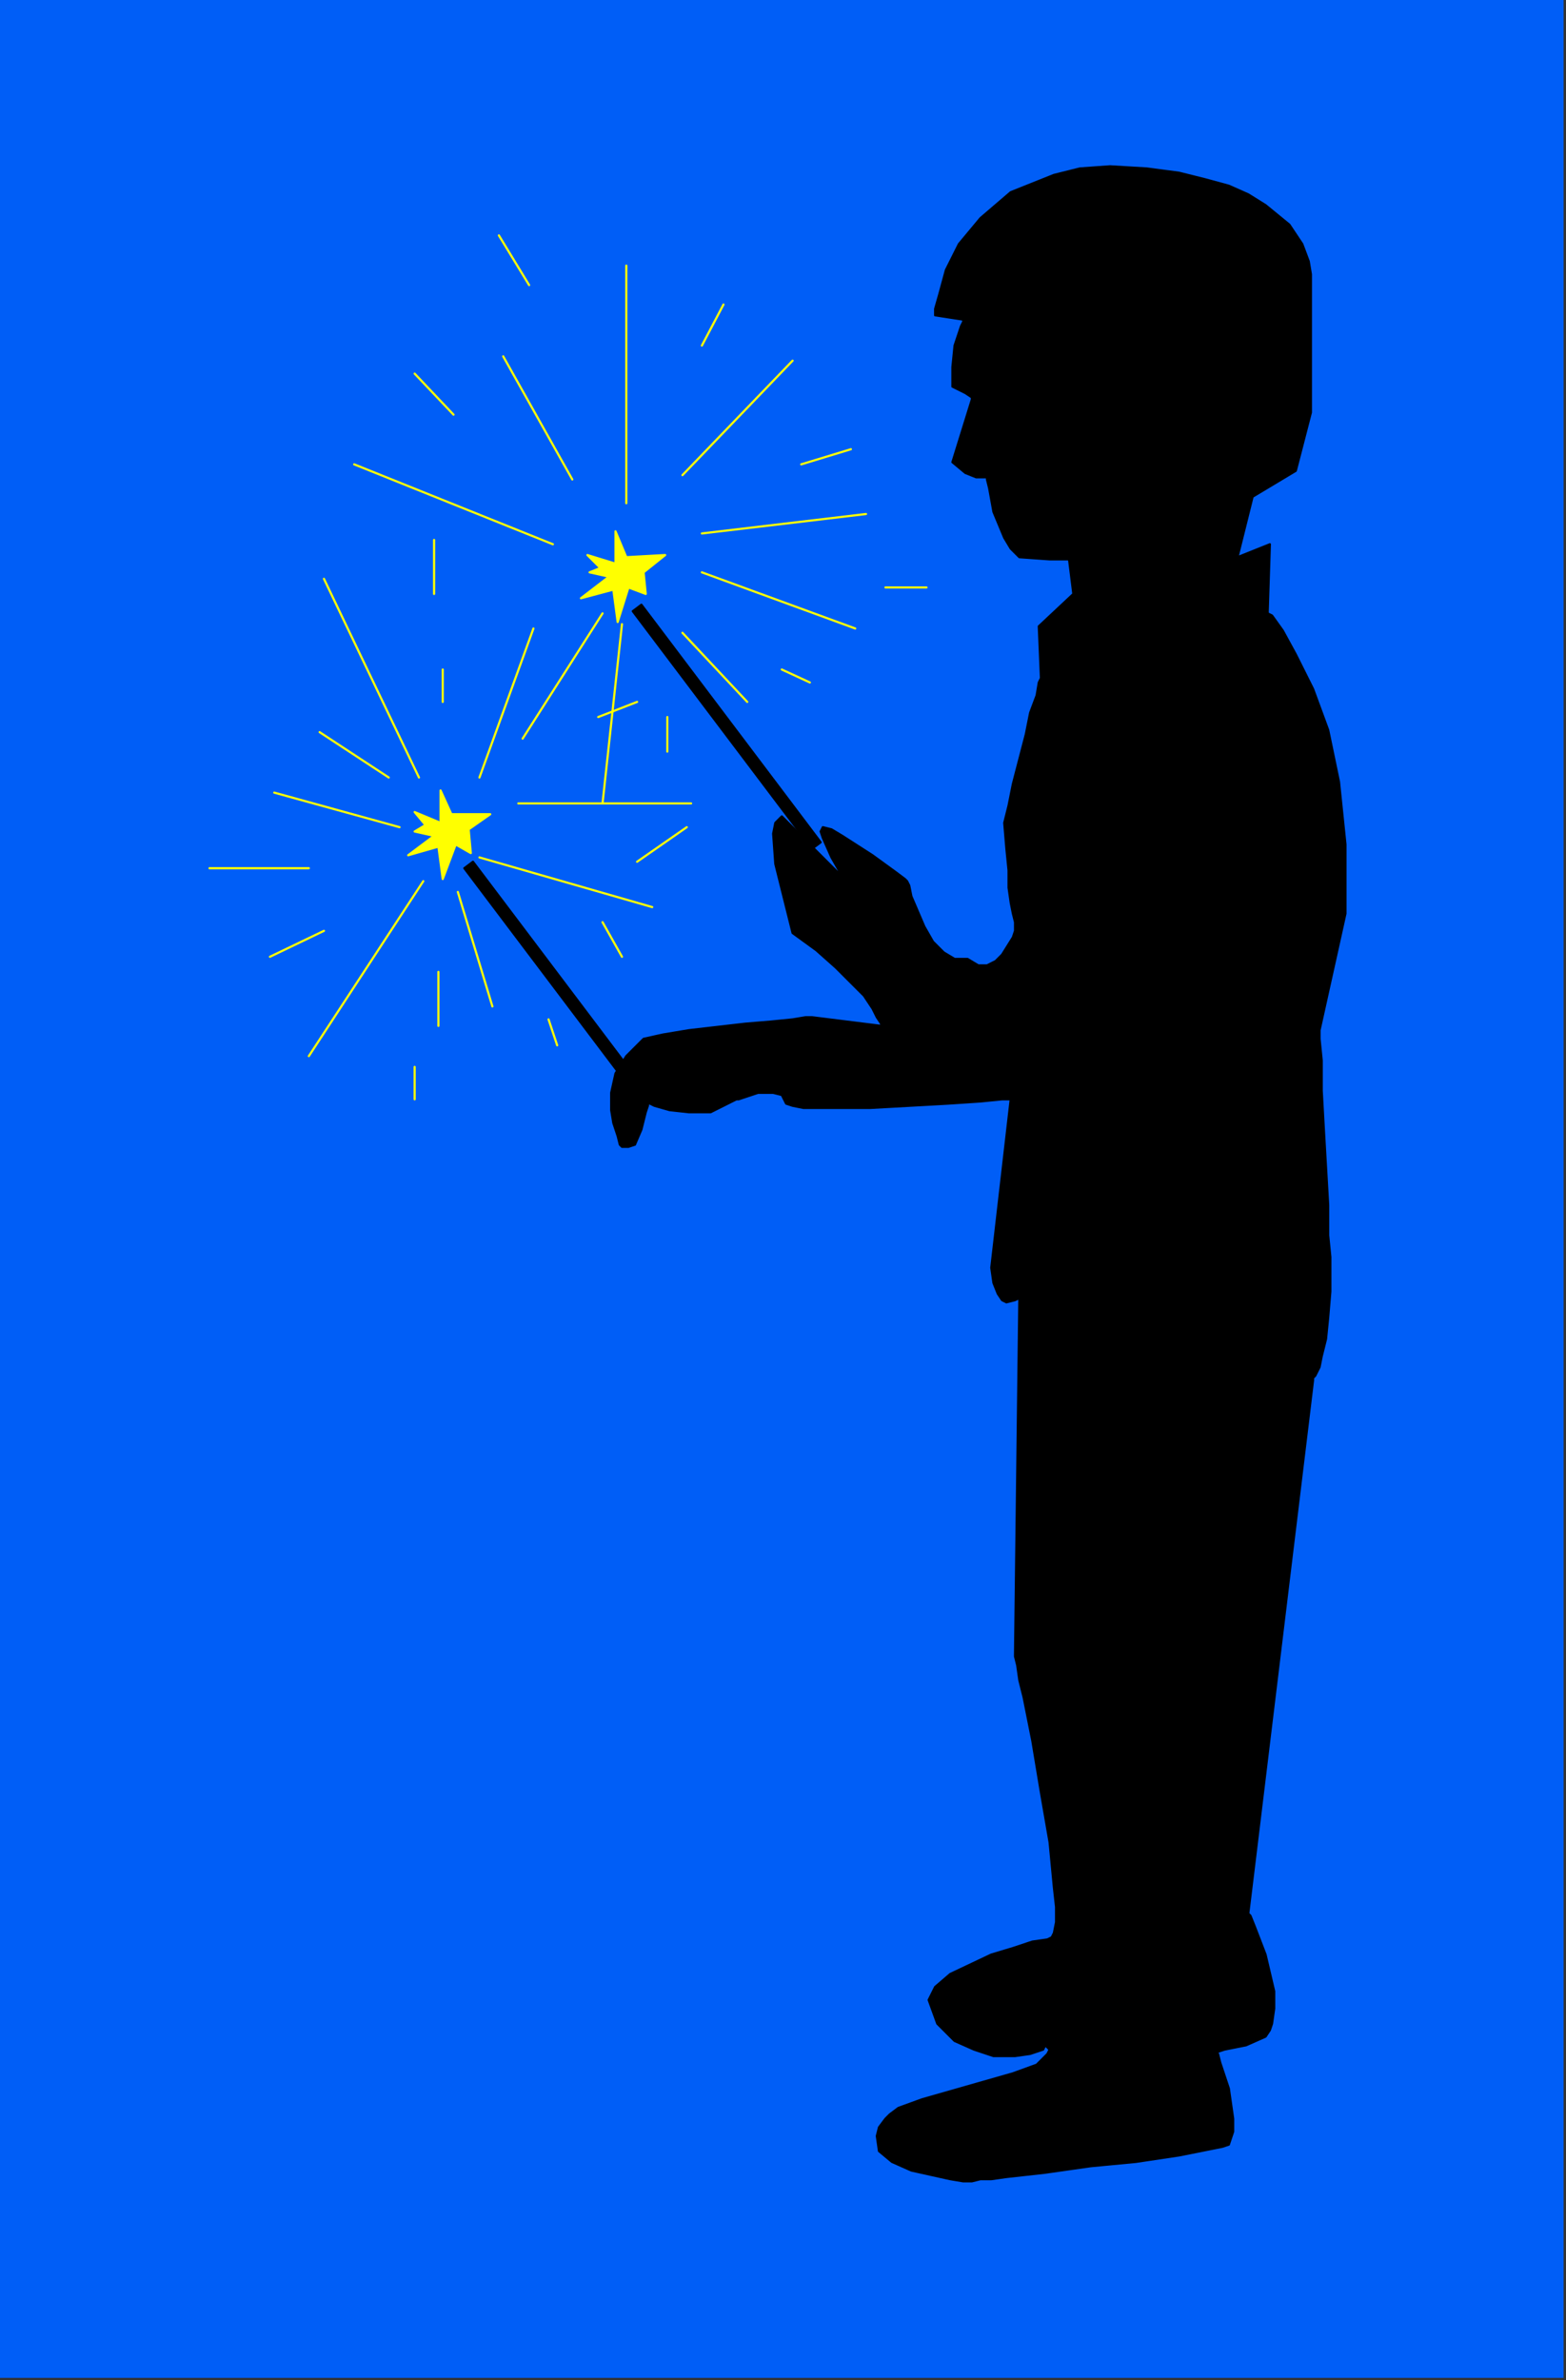 <?xml version="1.0" encoding="UTF-8" standalone="no"?>
<svg
   xmlns:dc="http://purl.org/dc/elements/1.1/"
   xmlns:cc="http://creativecommons.org/ns#"
   xmlns:rdf="http://www.w3.org/1999/02/22-rdf-syntax-ns#"
   xmlns:svg="http://www.w3.org/2000/svg"
   xmlns="http://www.w3.org/2000/svg"
   xmlns:sodipodi="http://sodipodi.sourceforge.net/DTD/sodipodi-0.dtd"
   xmlns:inkscape="http://www.inkscape.org/namespaces/inkscape"
   version="1.0"
   width="61.41mm"
   height="93.33mm"
   id="svg85"
   sodipodi:docname="JULY4024.WMF">
  <rect width="100%" height="100%" fill="#333333" stroke="none"/>
  <sodipodi:namedview
     pagecolor="#ffffff"
     bordercolor="#666666"
     borderopacity="1"
     objecttolerance="10"
     gridtolerance="10"
     guidetolerance="10"
     inkscape:pageopacity="0"
     inkscape:pageshadow="2"
     inkscape:window-width="640"
     inkscape:window-height="480"
     id="namedview87" />
  <defs
     id="defs3">
    <pattern
       id="WMFhbasepattern"
       patternUnits="userSpaceOnUse"
       width="6"
       height="6"
       x="0"
       y="0" />
  </defs>
  <path
     style="fill:#005ef7;fill-rule:evenodd;fill-opacity:1;stroke:none;"
     d="  M 0,0   L 231.743,0   L 231.743,352.385   L 0,352.385   z "
     id="path5" />
  <path
     style="fill:#000000;fill-rule:evenodd;fill-opacity:1;stroke:#000000;stroke-width:0.32px;stroke-linecap:round;stroke-linejoin:round;stroke-miterlimit:4;stroke-dasharray:none;stroke-opacity:1;"
     d="  M 95.066,89.617   L 93.785,90.577   L 120.353,125.783   L 121.633,124.823   L 95.066,89.617  z "
     id="path7" />
  <path
     style="fill:#000000;fill-rule:evenodd;fill-opacity:1;stroke:#000000;stroke-width:0.32px;stroke-linecap:round;stroke-linejoin:round;stroke-miterlimit:4;stroke-dasharray:none;stroke-opacity:1;"
     d="  M 70.099,127.704   L 68.819,128.664   L 95.386,163.87   L 96.666,162.91   L 70.099,127.704  z "
     id="path9" />
  <path
     style="fill:#ffff00;fill-rule:evenodd;fill-opacity:1;stroke:#ffff00;stroke-width:0.32px;stroke-linecap:round;stroke-linejoin:round;stroke-miterlimit:4;stroke-dasharray:none;stroke-opacity:1;"
     d="  M 60.496,126.744   L 64.978,125.463   L 65.618,130.264   L 67.538,125.143   L 69.779,126.423   L 69.459,122.903   L 72.66,120.662   L 66.898,120.662   L 65.298,117.142   L 65.298,121.943   L 61.457,120.342   L 63.057,122.263   L 61.457,123.223   L 64.337,123.863   L 60.496,126.744  z "
     id="path11" />
  <path
     style="fill:#ffff00;fill-rule:evenodd;fill-opacity:1;stroke:#ffff00;stroke-width:0.32px;stroke-linecap:round;stroke-linejoin:round;stroke-miterlimit:4;stroke-dasharray:none;stroke-opacity:1;"
     d="  M 86.103,88.656   L 90.905,87.376   L 91.545,92.177   L 93.145,87.056   L 95.706,88.016   L 95.386,84.816   L 98.587,82.255   L 92.825,82.575   L 91.225,78.735   L 91.225,83.536   L 87.064,82.255   L 88.984,84.176   L 87.384,84.816   L 90.265,85.456   L 86.103,88.656  z "
     id="path13" />
  <path
     style="fill:none;stroke:#ffff00;stroke-width:0.32px;stroke-linecap:round;stroke-linejoin:round;stroke-miterlimit:4;stroke-dasharray:none;stroke-opacity:1;"
     d="  M 62.737,130.584   L 45.772,156.509  "
     id="path15" />
  <path
     style="fill:none;stroke:#ffff00;stroke-width:0.32px;stroke-linecap:round;stroke-linejoin:round;stroke-miterlimit:4;stroke-dasharray:none;stroke-opacity:1;"
     d="  M 71.059,127.064   L 96.666,134.425  "
     id="path17" />
  <path
     style="fill:none;stroke:#ffff00;stroke-width:0.32px;stroke-linecap:round;stroke-linejoin:round;stroke-miterlimit:4;stroke-dasharray:none;stroke-opacity:1;"
     d="  M 71.059,115.221   L 79.061,93.137  "
     id="path19" />
  <path
     style="fill:none;stroke:#ffff00;stroke-width:0.32px;stroke-linecap:round;stroke-linejoin:round;stroke-miterlimit:4;stroke-dasharray:none;stroke-opacity:1;"
     d="  M 48.013,85.776   L 62.097,115.221  "
     id="path21" />
  <path
     style="fill:none;stroke:#ffff00;stroke-width:0.32px;stroke-linecap:round;stroke-linejoin:round;stroke-miterlimit:4;stroke-dasharray:none;stroke-opacity:1;"
     d="  M 67.858,132.185   L 72.98,149.148  "
     id="path23" />
  <path
     style="fill:none;stroke:#ffff00;stroke-width:0.32px;stroke-linecap:round;stroke-linejoin:round;stroke-miterlimit:4;stroke-dasharray:none;stroke-opacity:1;"
     d="  M 76.821,119.062   L 102.428,119.062  "
     id="path25" />
  <path
     style="fill:none;stroke:#ffff00;stroke-width:0.32px;stroke-linecap:round;stroke-linejoin:round;stroke-miterlimit:4;stroke-dasharray:none;stroke-opacity:1;"
     d="  M 89.304,136.665   L 92.185,141.786  "
     id="path27" />
  <path
     style="fill:none;stroke:#ffff00;stroke-width:0.32px;stroke-linecap:round;stroke-linejoin:round;stroke-miterlimit:4;stroke-dasharray:none;stroke-opacity:1;"
     d="  M 40.651,117.462   L 59.216,122.583  "
     id="path29" />
  <path
     style="fill:none;stroke:#ffff00;stroke-width:0.32px;stroke-linecap:round;stroke-linejoin:round;stroke-miterlimit:4;stroke-dasharray:none;stroke-opacity:1;"
     d="  M 31.048,128.664   L 45.772,128.664  "
     id="path31" />
  <path
     style="fill:none;stroke:#ffff00;stroke-width:0.32px;stroke-linecap:round;stroke-linejoin:round;stroke-miterlimit:4;stroke-dasharray:none;stroke-opacity:1;"
     d="  M 48.013,137.946   L 40.011,141.786  "
     id="path33" />
  <path
     style="fill:none;stroke:#ffff00;stroke-width:0.32px;stroke-linecap:round;stroke-linejoin:round;stroke-miterlimit:4;stroke-dasharray:none;stroke-opacity:1;"
     d="  M 64.978,144.027   L 64.978,152.028  "
     id="path35" />
  <path
     style="fill:none;stroke:#ffff00;stroke-width:0.32px;stroke-linecap:round;stroke-linejoin:round;stroke-miterlimit:4;stroke-dasharray:none;stroke-opacity:1;"
     d="  M 81.302,151.068   L 82.582,154.909  "
     id="path37" />
  <path
     style="fill:none;stroke:#ffff00;stroke-width:0.32px;stroke-linecap:round;stroke-linejoin:round;stroke-miterlimit:4;stroke-dasharray:none;stroke-opacity:1;"
     d="  M 94.426,127.704   L 101.788,122.583  "
     id="path39" />
  <path
     style="fill:none;stroke:#ffff00;stroke-width:0.32px;stroke-linecap:round;stroke-linejoin:round;stroke-miterlimit:4;stroke-dasharray:none;stroke-opacity:1;"
     d="  M 94.426,104.019   L 88.664,106.26  "
     id="path41" />
  <path
     style="fill:none;stroke:#ffff00;stroke-width:0.32px;stroke-linecap:round;stroke-linejoin:round;stroke-miterlimit:4;stroke-dasharray:none;stroke-opacity:1;"
     d="  M 64.337,80.015   L 64.337,88.016  "
     id="path43" />
  <path
     style="fill:none;stroke:#ffff00;stroke-width:0.32px;stroke-linecap:round;stroke-linejoin:round;stroke-miterlimit:4;stroke-dasharray:none;stroke-opacity:1;"
     d="  M 61.457,158.109   L 61.457,162.91  "
     id="path45" />
  <path
     style="fill:none;stroke:#ffff00;stroke-width:0.32px;stroke-linecap:round;stroke-linejoin:round;stroke-miterlimit:4;stroke-dasharray:none;stroke-opacity:1;"
     d="  M 65.618,99.218   L 65.618,104.019  "
     id="path47" />
  <path
     style="fill:none;stroke:#ffff00;stroke-width:0.32px;stroke-linecap:round;stroke-linejoin:round;stroke-miterlimit:4;stroke-dasharray:none;stroke-opacity:1;"
     d="  M 47.373,108.5   L 57.616,115.221  "
     id="path49" />
  <path
     style="fill:none;stroke:#ffff00;stroke-width:0.32px;stroke-linecap:round;stroke-linejoin:round;stroke-miterlimit:4;stroke-dasharray:none;stroke-opacity:1;"
     d="  M 89.304,90.897   L 77.461,109.46  "
     id="path51" />
  <path
     style="fill:none;stroke:#ffff00;stroke-width:0.32px;stroke-linecap:round;stroke-linejoin:round;stroke-miterlimit:4;stroke-dasharray:none;stroke-opacity:1;"
     d="  M 52.494,68.813   L 81.942,80.655  "
     id="path53" />
  <path
     style="fill:none;stroke:#ffff00;stroke-width:0.32px;stroke-linecap:round;stroke-linejoin:round;stroke-miterlimit:4;stroke-dasharray:none;stroke-opacity:1;"
     d="  M 92.825,39.367   L 92.825,74.574  "
     id="path55" />
  <path
     style="fill:none;stroke:#ffff00;stroke-width:0.32px;stroke-linecap:round;stroke-linejoin:round;stroke-miterlimit:4;stroke-dasharray:none;stroke-opacity:1;"
     d="  M 104.028,79.055   L 128.355,76.174  "
     id="path57" />
  <path
     style="fill:none;stroke:#ffff00;stroke-width:0.32px;stroke-linecap:round;stroke-linejoin:round;stroke-miterlimit:4;stroke-dasharray:none;stroke-opacity:1;"
     d="  M 104.028,84.816   L 126.754,93.137  "
     id="path59" />
  <path
     style="fill:none;stroke:#ffff00;stroke-width:0.32px;stroke-linecap:round;stroke-linejoin:round;stroke-miterlimit:4;stroke-dasharray:none;stroke-opacity:1;"
     d="  M 101.147,93.777   L 110.75,104.019  "
     id="path61" />
  <path
     style="fill:none;stroke:#ffff00;stroke-width:0.32px;stroke-linecap:round;stroke-linejoin:round;stroke-miterlimit:4;stroke-dasharray:none;stroke-opacity:1;"
     d="  M 98.907,106.26   L 98.907,111.381  "
     id="path63" />
  <path
     style="fill:none;stroke:#ffff00;stroke-width:0.32px;stroke-linecap:round;stroke-linejoin:round;stroke-miterlimit:4;stroke-dasharray:none;stroke-opacity:1;"
     d="  M 92.185,92.497   L 89.304,119.062  "
     id="path65" />
  <path
     style="fill:none;stroke:#ffff00;stroke-width:0.32px;stroke-linecap:round;stroke-linejoin:round;stroke-miterlimit:4;stroke-dasharray:none;stroke-opacity:1;"
     d="  M 101.147,70.413   L 117.472,53.45  "
     id="path67" />
  <path
     style="fill:none;stroke:#ffff00;stroke-width:0.32px;stroke-linecap:round;stroke-linejoin:round;stroke-miterlimit:4;stroke-dasharray:none;stroke-opacity:1;"
     d="  M 118.752,68.813   L 126.114,66.572  "
     id="path69" />
  <path
     style="fill:none;stroke:#ffff00;stroke-width:0.32px;stroke-linecap:round;stroke-linejoin:round;stroke-miterlimit:4;stroke-dasharray:none;stroke-opacity:1;"
     d="  M 74.58,52.81   L 84.823,71.053  "
     id="path71" />
  <path
     style="fill:none;stroke:#ffff00;stroke-width:0.32px;stroke-linecap:round;stroke-linejoin:round;stroke-miterlimit:4;stroke-dasharray:none;stroke-opacity:1;"
     d="  M 61.457,55.37   L 67.218,61.451  "
     id="path73" />
  <path
     style="fill:none;stroke:#ffff00;stroke-width:0.32px;stroke-linecap:round;stroke-linejoin:round;stroke-miterlimit:4;stroke-dasharray:none;stroke-opacity:1;"
     d="  M 73.94,34.886   L 78.421,42.248  "
     id="path75" />
  <path
     style="fill:none;stroke:#ffff00;stroke-width:0.32px;stroke-linecap:round;stroke-linejoin:round;stroke-miterlimit:4;stroke-dasharray:none;stroke-opacity:1;"
     d="  M 107.229,45.128   L 104.028,51.21  "
     id="path77" />
  <path
     style="fill:none;stroke:#ffff00;stroke-width:0.32px;stroke-linecap:round;stroke-linejoin:round;stroke-miterlimit:4;stroke-dasharray:none;stroke-opacity:1;"
     d="  M 115.871,99.218   L 120.033,101.139  "
     id="path79" />
  <path
     style="fill:none;stroke:#ffff00;stroke-width:0.32px;stroke-linecap:round;stroke-linejoin:round;stroke-miterlimit:4;stroke-dasharray:none;stroke-opacity:1;"
     d="  M 131.236,87.056   L 137.317,87.056  "
     id="path81" />
  <path
     style="fill:#000000;fill-rule:evenodd;fill-opacity:1;stroke:#000000;stroke-width:0.32px;stroke-linecap:round;stroke-linejoin:round;stroke-miterlimit:4;stroke-dasharray:none;stroke-opacity:1;"
     d="  M 164.525,24.645   L 169.966,24.965   L 174.767,25.605   L 178.608,26.565   L 182.129,27.525   L 185.01,28.805   L 187.571,30.406   L 191.092,33.286   L 193.012,36.167   L 193.973,38.727   L 194.293,40.648   L 194.293,41.288   L 194.293,61.131   L 192.052,69.773   L 185.65,73.614   L 183.41,82.575   L 188.211,80.655   L 187.891,90.577   L 187.891,90.897   L 188.531,91.217   L 190.132,93.457   L 192.052,96.978   L 194.613,102.099   L 196.853,108.18   L 198.454,115.862   L 199.414,125.143   L 199.414,135.385   L 195.573,152.668   L 195.573,153.949   L 195.893,157.149   L 195.893,161.63   L 196.213,167.391   L 196.853,178.593   L 196.853,183.074   L 197.174,186.275   L 197.174,191.396   L 196.853,195.236   L 196.533,198.437   L 195.893,200.997   L 195.573,202.598   L 194.933,203.878   L 194.613,204.198   L 194.613,204.518   L 185.01,283.573   L 185.33,283.893   L 185.97,285.493   L 187.571,289.654   L 188.851,295.095   L 188.851,297.655   L 188.531,299.896   L 188.211,300.856   L 187.571,301.816   L 184.69,303.096   L 181.489,303.736   L 180.529,304.056   L 180.209,304.056   L 180.529,304.377   L 180.849,305.657   L 182.129,309.497   L 182.77,313.978   L 182.77,315.899   L 182.129,317.819   L 181.169,318.139   L 179.569,318.459   L 174.767,319.419   L 168.366,320.38   L 161.644,321.02   L 154.922,321.98   L 149.16,322.62   L 146.92,322.94   L 145.319,322.94   L 144.039,323.26   L 143.719,323.26   L 142.759,323.26   L 140.838,322.94   L 135.077,321.66   L 132.196,320.38   L 130.275,318.779   L 129.955,316.539   L 130.275,315.259   L 131.236,313.978   L 131.876,313.338   L 133.156,312.378   L 136.677,311.098   L 145.64,308.537   L 150.121,307.257   L 153.642,305.977   L 154.602,305.017   L 155.242,304.377   L 155.562,303.736   L 154.922,303.096   L 154.602,303.736   L 152.681,304.377   L 150.441,304.697   L 147.24,304.697   L 144.359,303.736   L 141.478,302.456   L 138.918,299.896   L 137.637,296.375   L 138.598,294.455   L 140.838,292.534   L 146.92,289.654   L 150.121,288.694   L 153.002,287.733   L 155.242,287.413   L 155.882,287.093   L 156.202,286.453   L 156.522,284.853   L 156.522,282.612   L 156.202,279.732   L 155.562,273.011   L 154.282,265.649   L 153.002,257.968   L 151.721,251.567   L 151.081,249.006   L 150.761,246.766   L 150.441,245.486   L 150.441,245.166   L 151.081,192.356   L 150.441,192.676   L 149.16,192.996   L 148.52,192.676   L 147.88,191.716   L 147.24,190.115   L 146.92,187.875   L 149.801,162.91   L 148.52,162.91   L 145.319,163.23   L 140.518,163.55   L 128.995,164.19   L 119.072,164.19   L 117.472,163.87   L 116.512,163.55   L 115.871,162.27   L 114.591,161.95   L 112.35,161.95   L 110.43,162.59   L 109.47,162.91   L 109.15,162.91   L 108.509,163.23   L 107.229,163.87   L 105.309,164.831   L 102.108,164.831   L 99.227,164.511   L 96.986,163.87   L 96.346,163.55   L 96.026,163.55   L 96.026,163.87   L 95.706,164.831   L 95.066,167.391   L 94.106,169.632   L 93.145,169.952   L 92.185,169.952   L 91.865,169.632   L 91.545,168.351   L 90.905,166.431   L 90.585,164.511   L 90.585,161.95   L 91.225,159.07   L 92.825,156.509   L 95.386,153.949   L 98.267,153.308   L 102.108,152.668   L 110.43,151.708   L 114.271,151.388   L 117.472,151.068   L 119.392,150.748   L 120.353,150.748   L 130.595,152.028   L 130.595,151.708   L 129.955,150.748   L 129.315,149.468   L 128.035,147.547   L 126.114,145.627   L 123.874,143.387   L 120.993,140.826   L 117.472,138.266   L 114.911,128.024   L 114.591,123.543   L 114.911,121.943   L 115.871,120.982   L 125.154,130.264   L 124.834,129.944   L 124.514,129.304   L 123.233,127.064   L 121.953,124.183   L 121.633,123.223   L 121.953,122.583   L 123.233,122.903   L 124.834,123.863   L 129.315,126.744   L 132.836,129.304   L 134.116,130.264   L 134.436,130.584   L 134.757,131.224   L 135.077,132.825   L 136.997,137.305   L 138.278,139.546   L 139.878,141.146   L 141.478,142.106   L 143.399,142.106   L 144.999,143.067   L 146.28,143.067   L 147.56,142.426   L 148.52,141.466   L 150.121,138.906   L 150.441,137.946   L 150.441,137.626   L 150.441,136.665   L 150.121,135.385   L 149.801,133.785   L 149.481,131.544   L 149.481,128.984   L 149.16,125.783   L 148.84,121.943   L 149.481,119.382   L 150.121,116.182   L 152.041,108.82   L 152.681,105.62   L 153.642,103.059   L 153.962,101.139   L 154.282,100.499   L 153.962,92.817   L 159.083,88.016   L 158.443,82.895   L 155.562,82.895   L 151.081,82.575   L 149.801,81.295   L 148.84,79.695   L 147.24,75.854   L 146.6,72.333   L 146.28,71.053   L 146.28,70.733   L 144.679,70.733   L 143.079,70.093   L 141.158,68.493   L 144.039,59.211   L 144.039,58.891   L 143.079,58.251   L 141.158,57.291   L 141.158,54.41   L 141.478,51.21   L 142.439,48.329   L 142.759,47.689   L 142.759,47.369   L 138.598,46.729   L 138.598,45.769   L 139.238,43.528   L 140.198,40.007   L 142.119,36.167   L 145.319,32.326   L 149.801,28.485   L 156.202,25.925   L 160.043,24.965   L 164.525,24.645  z "
     id="path83" />
</svg>
